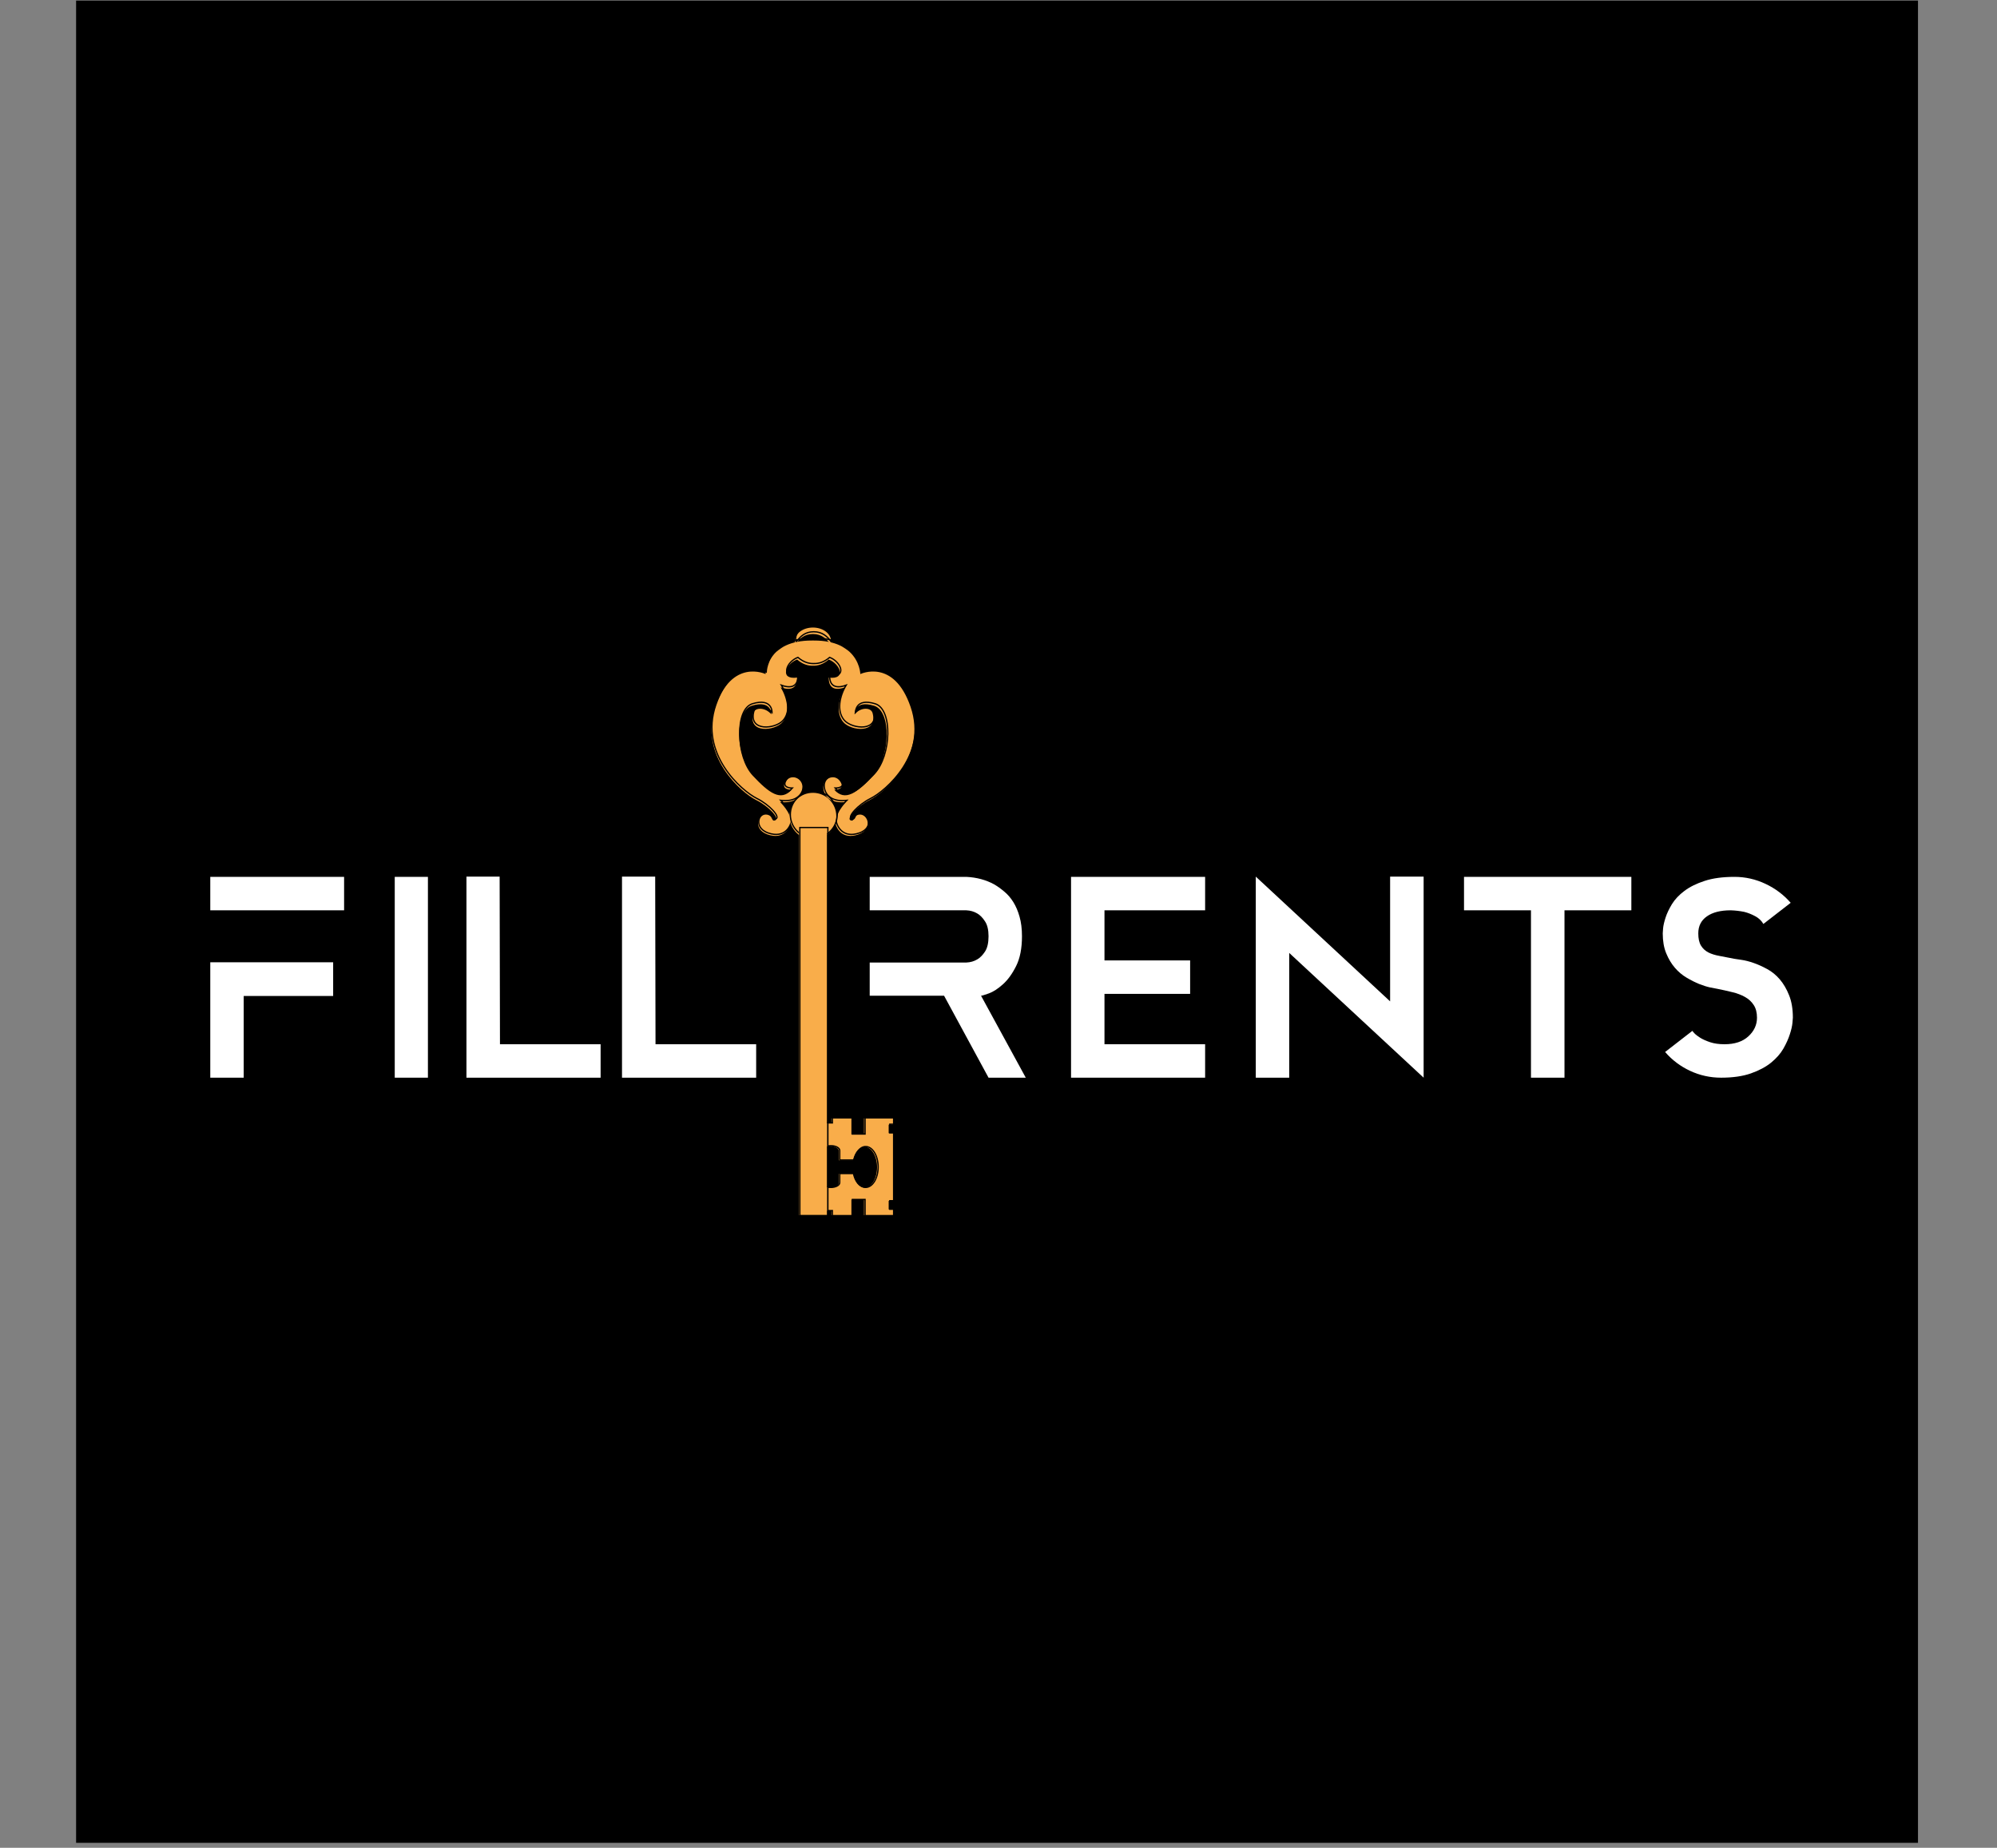 <svg xmlns="http://www.w3.org/2000/svg" xmlns:xlink="http://www.w3.org/1999/xlink" width="494" viewBox="0 0 370.5 342.75" height="457" preserveAspectRatio="xMidYMid meet"><rect x="0" y="0" width="370.5" height="342.75" fill="#808080" stroke="none"/><defs><g></g><clipPath id="b27a265a82"><path d="M 14.117 0.105 L 355.84 0.105 L 355.84 341.824 L 14.117 341.824 Z M 14.117 0.105 " clip-rule="nonzero"></path></clipPath><clipPath id="d6b895888f"><path d="M 147 116.293 L 155 116.293 L 155 120 L 147 120 Z M 147 116.293 " clip-rule="nonzero"></path></clipPath><clipPath id="d6a2634391"><path d="M 144 116.293 L 158 116.293 L 158 123 L 144 123 Z M 144 116.293 " clip-rule="nonzero"></path></clipPath><clipPath id="171f5e8054"><path d="M 129.434 116.293 L 172.016 116.293 L 172.016 159 L 129.434 159 Z M 129.434 116.293 " clip-rule="nonzero"></path></clipPath><clipPath id="79cd6ff2d8"><path d="M 148 153 L 154 153 L 154 225.41 L 148 225.41 Z M 148 153 " clip-rule="nonzero"></path></clipPath><clipPath id="9675eb70d5"><path d="M 153 207 L 166 207 L 166 225.41 L 153 225.41 Z M 153 207 " clip-rule="nonzero"></path></clipPath><clipPath id="a78ac31c3d"><path d="M 150 204 L 170 204 L 170 225.41 L 150 225.41 Z M 150 204 " clip-rule="nonzero"></path></clipPath></defs><g clip-path="url(#b27a265a82)"><path fill="#000000" d="M 14.117 0.105 L 355.84 0.105 L 355.84 341.824 L 14.117 341.824 Z M 14.117 0.105 " fill-opacity="1" fill-rule="nonzero"></path></g><g clip-path="url(#d6b895888f)"><path fill="#f9ad4a" d="M 150.82 117.605 C 152.391 117.605 153.34 118.461 154.066 119.5 C 154.133 119.309 154.168 119.105 154.168 118.898 C 154.168 117.52 152.672 116.402 150.82 116.402 C 148.973 116.402 147.473 117.52 147.473 118.898 C 147.473 119.105 147.512 119.309 147.574 119.5 C 148.344 118.426 149.25 117.605 150.82 117.605 " fill-opacity="1" fill-rule="nonzero"></path></g><g clip-path="url(#d6a2634391)"><path stroke-linecap="butt" transform="matrix(0.024, 0, 0, -0.024, 108.977, 230.73)" fill="none" stroke-linejoin="miter" d="M 1749.946 4731.04 C 1815.619 4731.04 1855.316 4695.263 1885.702 4651.808 C 1888.479 4659.813 1889.95 4668.308 1889.95 4676.966 C 1889.95 4734.634 1827.381 4781.356 1749.946 4781.356 C 1672.674 4781.356 1609.942 4734.634 1609.942 4676.966 C 1609.942 4668.308 1611.576 4659.813 1614.19 4651.808 C 1646.373 4696.733 1684.273 4731.04 1749.946 4731.04 Z M 1749.946 4731.04 " stroke="#000000" stroke-width="10" stroke-opacity="1" stroke-miterlimit="10"></path></g><path fill="#f9ad4a" d="M 168.941 131.129 C 165.832 122.043 159.617 125.031 159.617 125.031 C 159.617 125.031 159.57 122.707 157.609 120.898 C 157.359 120.641 156.211 119.863 155.816 119.715 C 154.625 119.164 153.051 118.805 150.996 118.812 C 150.957 118.812 150.934 118.812 150.934 118.812 C 150.895 118.812 150.859 118.812 150.82 118.812 C 150.785 118.812 150.746 118.812 150.707 118.812 C 150.707 118.812 150.688 118.812 150.648 118.812 C 148.59 118.805 147.02 119.164 145.828 119.715 C 145.434 119.863 144.652 120.383 144.035 120.898 C 142.074 122.707 142.027 125.031 142.027 125.031 C 142.027 125.031 135.812 122.043 132.703 131.129 C 129.594 140.215 137.562 147.047 140.293 148.402 C 142.664 149.578 144.691 151.836 143.82 152.168 C 143.145 152.43 143.355 151.543 142.703 151.234 C 140.871 150.355 139.336 153.703 142.387 154.781 C 145.434 155.855 146.609 153.531 146.691 152.41 C 146.809 150.754 144.719 148.762 144.719 148.762 C 147.168 149.062 148.531 148.031 148.844 146.551 C 149.281 144.457 146.848 143.324 145.773 144.938 C 144.695 146.551 146.871 146.492 146.871 146.492 C 144.836 148.703 142.707 147.129 139.633 143.859 C 136.449 140.473 136.207 131.906 139.477 130.91 C 143.211 129.77 143.105 132.504 143.105 132.504 C 141.969 131.152 140.055 131.172 139.758 132.266 C 138.699 136.145 143.762 135.613 145.195 133.938 C 146.629 132.266 146.031 129.453 144.836 127.48 C 146.094 127.961 147.945 128.141 147.887 125.688 C 144.539 126.105 145.793 123.117 147.887 122.34 C 148.938 123.242 149.949 123.512 150.82 123.48 C 151.695 123.512 152.707 123.242 153.758 122.34 C 155.848 123.117 157.105 126.105 153.758 125.688 C 153.699 128.141 155.551 127.961 156.805 127.48 C 155.609 129.453 155.012 132.266 156.449 133.938 C 157.883 135.613 162.941 136.145 161.887 132.266 C 161.59 131.172 159.672 131.152 158.539 132.504 C 158.539 132.504 158.434 129.77 162.168 130.91 C 165.434 131.906 165.195 140.473 162.008 143.859 C 158.934 147.129 156.805 148.703 154.773 146.492 C 154.773 146.492 156.945 146.551 155.871 144.938 C 154.793 143.324 152.363 144.457 152.801 146.551 C 153.109 148.031 154.473 149.062 156.926 148.762 C 156.926 148.762 154.832 150.754 154.953 152.41 C 155.035 153.531 156.207 155.855 159.258 154.781 C 162.305 153.703 160.773 150.355 158.938 151.234 C 158.289 151.543 158.5 152.43 157.82 152.168 C 156.949 151.836 158.977 149.578 161.348 148.402 C 164.078 147.047 172.051 140.215 168.941 131.129 " fill-opacity="1" fill-rule="nonzero"></path><g clip-path="url(#171f5e8054)"><path stroke-linecap="butt" transform="matrix(0.024, 0, 0, -0.024, 108.977, 230.73)" fill="none" stroke-linejoin="miter" d="M 2507.796 4165.471 C 2377.757 4545.457 2117.844 4420.483 2117.844 4420.483 C 2117.844 4420.483 2115.883 4517.685 2033.874 4593.323 C 2023.419 4604.105 1975.39 4636.615 1958.89 4642.823 C 1909.063 4665.857 1843.227 4680.887 1757.297 4680.56 C 1755.664 4680.56 1754.684 4680.56 1754.684 4680.56 C 1753.05 4680.56 1751.58 4680.56 1749.946 4680.56 C 1748.476 4680.56 1746.842 4680.56 1745.208 4680.56 C 1745.208 4680.56 1744.392 4680.56 1742.758 4680.56 C 1656.665 4680.887 1590.992 4665.857 1541.166 4642.823 C 1524.666 4636.615 1491.993 4614.887 1466.181 4593.323 C 1384.172 4517.685 1382.212 4420.483 1382.212 4420.483 C 1382.212 4420.483 1122.298 4545.457 992.26 4165.471 C 862.221 3785.484 1195.485 3499.759 1309.678 3443.071 C 1408.84 3393.898 1493.626 3299.473 1457.196 3285.587 C 1428.934 3274.642 1437.756 3311.726 1410.474 3324.631 C 1333.856 3361.389 1269.653 3221.385 1397.241 3176.296 C 1524.666 3131.371 1573.839 3228.573 1577.269 3275.459 C 1582.17 3344.725 1494.77 3428.041 1494.77 3428.041 C 1597.2 3415.462 1654.214 3458.591 1667.283 3520.506 C 1685.58 3608.07 1583.804 3655.445 1538.879 3587.976 C 1493.79 3520.506 1584.784 3522.956 1584.784 3522.956 C 1499.671 3430.492 1410.637 3496.328 1282.069 3633.064 C 1148.926 3774.702 1138.798 4132.961 1275.534 4174.619 C 1431.711 4222.322 1427.3 4107.966 1427.3 4107.966 C 1379.761 4164.49 1299.712 4163.674 1287.297 4117.931 C 1243.025 3955.71 1454.746 3977.928 1514.701 4048.011 C 1574.655 4117.931 1549.661 4235.554 1499.671 4318.053 C 1552.274 4297.96 1629.709 4290.445 1627.259 4393.038 C 1487.255 4375.558 1539.695 4500.532 1627.259 4533.042 C 1671.204 4495.304 1713.516 4484.032 1749.946 4485.339 C 1786.54 4484.032 1828.851 4495.304 1872.796 4533.042 C 1960.197 4500.532 2012.8 4375.558 1872.796 4393.038 C 1870.346 4290.445 1947.781 4297.96 2000.221 4318.053 C 1950.231 4235.554 1925.237 4117.931 1985.355 4048.011 C 2045.31 3977.928 2256.867 3955.71 2212.759 4117.931 C 2200.343 4163.674 2120.131 4164.49 2072.755 4107.966 C 2072.755 4107.966 2068.344 4222.322 2224.521 4174.619 C 2361.094 4132.961 2351.129 3774.702 2217.823 3633.064 C 2089.255 3496.328 2000.221 3430.492 1915.271 3522.956 C 1915.271 3522.956 2006.102 3520.506 1961.177 3587.976 C 1916.088 3655.445 1814.475 3608.07 1832.772 3520.506 C 1845.678 3458.591 1902.692 3415.462 2005.285 3428.041 C 2005.285 3428.041 1917.722 3344.725 1922.786 3275.459 C 1926.217 3228.573 1975.226 3131.371 2102.814 3176.296 C 2230.239 3221.385 2166.2 3361.389 2089.418 3324.631 C 2062.3 3311.726 2071.121 3274.642 2042.696 3285.587 C 2006.265 3299.473 2091.052 3393.898 2190.214 3443.071 C 2304.406 3499.759 2637.834 3785.484 2507.796 4165.471 Z M 2507.796 4165.471 " stroke="#000000" stroke-width="10" stroke-opacity="1" stroke-miterlimit="10"></path></g><path fill="#f9ad4a" d="M 155.156 151.395 C 155.156 153.785 153.215 155.727 150.82 155.727 C 148.426 155.727 146.488 153.785 146.488 151.395 C 146.488 149 148.426 147.059 150.82 147.059 C 153.215 147.059 155.156 149 155.156 151.395 " fill-opacity="1" fill-rule="nonzero"></path><path stroke-linecap="butt" transform="matrix(0.024, 0, 0, -0.024, 108.977, 230.73)" fill="none" stroke-linejoin="miter" d="M 1931.281 3317.933 C 1931.281 3217.954 1850.089 3136.762 1749.946 3136.762 C 1649.803 3136.762 1568.774 3217.954 1568.774 3317.933 C 1568.774 3418.076 1649.803 3499.269 1749.946 3499.269 C 1850.089 3499.269 1931.281 3418.076 1931.281 3317.933 Z M 1931.281 3317.933 " stroke="#000000" stroke-width="10" stroke-opacity="1" stroke-miterlimit="10"></path><g clip-path="url(#79cd6ff2d8)"><path fill="#f9ad4a" d="M 153.43 225.492 L 148.25 225.492 L 148.25 153.785 L 153.43 153.785 L 153.43 225.492 " fill-opacity="1" fill-rule="nonzero"></path><path stroke-linecap="butt" transform="matrix(0.024, 0, 0, -0.024, 108.977, 230.73)" fill="none" stroke-linejoin="miter" d="M 1859.074 219.065 L 1642.452 219.065 L 1642.452 3217.954 L 1859.074 3217.954 Z M 1859.074 219.065 " stroke="#000000" stroke-width="10" stroke-opacity="1" stroke-miterlimit="10"></path></g><g clip-path="url(#9675eb70d5)"><path fill="#f9ad4a" d="M 164.875 210.199 L 164.875 208.613 L 165.672 208.613 L 165.672 207.441 L 160.305 207.441 L 160.305 210.426 L 157.961 210.426 L 157.961 207.441 L 154.262 207.441 L 154.262 208.367 L 153.43 208.367 L 153.43 212.645 C 153.605 212.609 153.797 212.586 153.996 212.586 C 154.891 212.586 155.621 212.984 155.621 213.473 L 155.621 215.23 L 158.246 215.23 C 158.57 213.781 159.414 212.738 160.414 212.738 C 161.688 212.738 162.723 214.43 162.723 216.516 C 162.723 218.602 161.688 220.293 160.414 220.293 C 159.395 220.293 158.543 219.215 158.23 217.727 L 155.621 217.727 L 155.621 219.406 C 155.621 219.895 154.891 220.293 153.996 220.293 C 153.797 220.293 153.605 220.273 153.43 220.238 L 153.43 224.578 L 154.262 224.578 L 154.262 225.5 L 157.961 225.5 L 157.961 222.516 L 160.305 222.516 L 160.305 225.5 L 165.672 225.5 L 165.672 224.332 L 164.875 224.332 L 164.875 222.746 L 165.672 222.746 L 165.672 210.199 L 164.875 210.199 " fill-opacity="1" fill-rule="nonzero"></path></g><g clip-path="url(#a78ac31c3d)"><path stroke-linecap="butt" transform="matrix(0.024, 0, 0, -0.024, 108.977, 230.73)" fill="none" stroke-linejoin="miter" d="M 2337.733 858.638 L 2337.733 924.964 L 2371.059 924.964 L 2371.059 973.974 L 2146.596 973.974 L 2146.596 849.163 L 2048.577 849.163 L 2048.577 973.974 L 1893.87 973.974 L 1893.87 935.256 L 1859.074 935.256 L 1859.074 756.372 C 1866.425 757.842 1874.43 758.822 1882.762 758.822 C 1920.172 758.822 1950.721 742.159 1950.721 721.738 L 1950.721 648.224 L 2060.503 648.224 C 2074.062 708.833 2109.349 752.451 2151.17 752.451 C 2204.427 752.451 2247.719 681.714 2247.719 594.477 C 2247.719 507.24 2204.427 436.503 2151.17 436.503 C 2108.532 436.503 2072.918 481.592 2059.849 543.834 L 1950.721 543.834 L 1950.721 473.587 C 1950.721 453.167 1920.172 436.503 1882.762 436.503 C 1874.43 436.503 1866.425 437.32 1859.074 438.79 L 1859.074 257.292 L 1893.87 257.292 L 1893.87 218.738 L 2048.577 218.738 L 2048.577 343.549 L 2146.596 343.549 L 2146.596 218.738 L 2371.059 218.738 L 2371.059 267.584 L 2337.733 267.584 L 2337.733 333.91 L 2371.059 333.91 L 2371.059 858.638 Z M 2337.733 858.638 " stroke="#000000" stroke-width="10" stroke-opacity="1" stroke-miterlimit="10"></path></g><g fill="#ffffff" fill-opacity="1"><g transform="translate(33.84, 199.9)"><g><path d="M 5.172 -21.406 L 27.969 -21.406 L 27.969 -15.156 L 11.375 -15.156 L 11.375 0 L 5.172 0 Z M 5.172 -37.25 L 30 -37.25 L 30 -31.047 L 5.172 -31.047 Z M 5.172 -37.25 "></path></g></g></g><g fill="#ffffff" fill-opacity="1"><g transform="translate(68.064, 199.9)"><g><path d="M 5.172 -37.25 L 11.328 -37.25 L 11.328 0 L 5.172 0 Z M 5.172 -37.25 "></path></g></g></g><g fill="#ffffff" fill-opacity="1"><g transform="translate(84.556, 199.9)"><g><path d="M 26.875 -6.203 L 26.875 0 L 1.984 0 L 1.984 -37.297 L 8.141 -37.297 L 8.203 -6.203 Z M 26.875 -6.203 "></path></g></g></g><g fill="#ffffff" fill-opacity="1"><g transform="translate(113.415, 199.9)"><g><path d="M 26.875 -6.203 L 26.875 0 L 1.984 0 L 1.984 -37.297 L 8.141 -37.297 L 8.203 -6.203 Z M 26.875 -6.203 "></path></g></g></g><g fill="#ffffff" fill-opacity="1"><g transform="translate(142.275, 199.9)"><g></g></g></g><g fill="#ffffff" fill-opacity="1"><g transform="translate(156.183, 199.9)"><g><path d="M 34.125 0 L 27.219 0 L 18.969 -15.203 L 5.172 -15.203 L 5.172 -21.359 L 23.094 -21.359 C 23.852 -21.391 24.535 -21.586 25.141 -21.953 C 25.66 -22.254 26.133 -22.734 26.562 -23.391 C 27 -24.055 27.219 -25.004 27.219 -26.234 C 27.219 -27.422 27 -28.344 26.562 -29 C 26.133 -29.664 25.66 -30.148 25.141 -30.453 C 24.535 -30.816 23.852 -31.016 23.094 -31.047 L 5.172 -31.047 L 5.172 -37.25 L 23.094 -37.25 C 25.02 -37.156 26.742 -36.691 28.266 -35.859 C 28.891 -35.492 29.516 -35.047 30.141 -34.516 C 30.773 -33.992 31.332 -33.348 31.812 -32.578 C 32.289 -31.816 32.676 -30.914 32.969 -29.875 C 33.27 -28.832 33.422 -27.617 33.422 -26.234 C 33.422 -23.973 33.055 -22.125 32.328 -20.688 C 31.609 -19.25 30.789 -18.125 29.875 -17.312 C 28.969 -16.5 28.109 -15.941 27.297 -15.641 C 26.484 -15.348 25.992 -15.203 25.828 -15.203 Z M 34.125 0 "></path></g></g></g><g fill="#ffffff" fill-opacity="1"><g transform="translate(193.537, 199.9)"><g><path d="M 30.047 -31.047 L 11.375 -31.047 L 11.375 -21.75 L 27.266 -21.75 L 27.266 -15.547 L 11.375 -15.547 L 11.375 -6.203 L 30.047 -6.203 L 30.047 0 L 5.172 0 L 5.172 -37.25 L 30.047 -37.25 Z M 30.047 -31.047 "></path></g></g></g><g fill="#ffffff" fill-opacity="1"><g transform="translate(227.811, 199.9)"><g><path d="M 30.094 -37.297 L 36.312 -37.297 L 36.312 0 L 11.375 -23.141 L 11.375 0 L 5.172 0 L 5.172 -37.297 L 30.094 -14.156 Z M 30.094 -37.297 "></path></g></g></g><g fill="#ffffff" fill-opacity="1"><g transform="translate(269.287, 199.9)"><g><path d="M 33.375 -31.047 L 20.969 -31.047 L 20.969 0 L 14.75 0 L 14.75 -31.047 L 2.328 -31.047 L 2.328 -37.25 L 33.375 -37.25 Z M 33.375 -31.047 "></path></g></g></g><g fill="#ffffff" fill-opacity="1"><g transform="translate(305.002, 199.9)"><g><path d="M 16.797 -22.047 C 17.055 -22.016 17.508 -21.945 18.156 -21.844 C 18.801 -21.75 19.531 -21.562 20.344 -21.281 C 21.156 -21 21.988 -20.625 22.844 -20.156 C 23.707 -19.695 24.488 -19.062 25.188 -18.25 C 25.883 -17.438 26.461 -16.453 26.922 -15.297 C 27.391 -14.141 27.625 -12.75 27.625 -11.125 C 27.625 -11.062 27.598 -10.738 27.547 -10.156 C 27.492 -9.57 27.332 -8.867 27.062 -8.047 C 26.801 -7.223 26.406 -6.344 25.875 -5.406 C 25.344 -4.477 24.582 -3.609 23.594 -2.797 C 22.602 -1.992 21.352 -1.328 19.844 -0.797 C 18.332 -0.266 16.488 0 14.312 0 C 12.289 0 10.375 -0.422 8.562 -1.266 C 6.758 -2.109 5.211 -3.273 3.922 -4.766 L 8.984 -8.688 C 8.984 -8.656 9.109 -8.504 9.359 -8.234 C 9.609 -7.973 9.973 -7.691 10.453 -7.391 C 10.93 -7.098 11.539 -6.828 12.281 -6.578 C 13.031 -6.328 13.922 -6.203 14.953 -6.203 C 16.836 -6.203 18.312 -6.691 19.375 -7.672 C 20.438 -8.648 20.969 -9.801 20.969 -11.125 C 20.969 -12.082 20.766 -12.867 20.359 -13.484 C 19.961 -14.098 19.426 -14.594 18.75 -14.969 C 18.07 -15.352 17.289 -15.648 16.406 -15.859 C 15.531 -16.078 14.598 -16.285 13.609 -16.484 C 13.348 -16.523 12.91 -16.609 12.297 -16.734 C 11.68 -16.867 11 -17.082 10.25 -17.375 C 9.508 -17.676 8.734 -18.066 7.922 -18.547 C 7.109 -19.023 6.379 -19.641 5.734 -20.391 C 5.086 -21.141 4.551 -22.035 4.125 -23.078 C 3.695 -24.117 3.484 -25.348 3.484 -26.766 C 3.484 -26.836 3.504 -27.145 3.547 -27.688 C 3.598 -28.238 3.75 -28.898 4 -29.672 C 4.25 -30.453 4.645 -31.289 5.188 -32.188 C 5.738 -33.082 6.508 -33.898 7.5 -34.641 C 8.488 -35.391 9.738 -36.008 11.25 -36.5 C 12.758 -37 14.609 -37.25 16.797 -37.25 C 18.805 -37.25 20.723 -36.816 22.547 -35.953 C 24.367 -35.098 25.926 -33.926 27.219 -32.438 L 22.156 -28.516 C 21.789 -29.141 21.273 -29.625 20.609 -29.969 C 19.953 -30.32 19.289 -30.582 18.625 -30.75 C 17.832 -30.914 16.988 -31.016 16.094 -31.047 C 14.207 -31.047 12.734 -30.672 11.672 -29.922 C 10.609 -29.18 10.078 -28.129 10.078 -26.766 C 10.078 -25.805 10.242 -25.051 10.578 -24.5 C 10.91 -23.957 11.363 -23.535 11.938 -23.234 C 12.52 -22.941 13.223 -22.723 14.047 -22.578 C 14.879 -22.43 15.797 -22.254 16.797 -22.047 Z M 16.797 -22.047 "></path></g></g></g></svg>